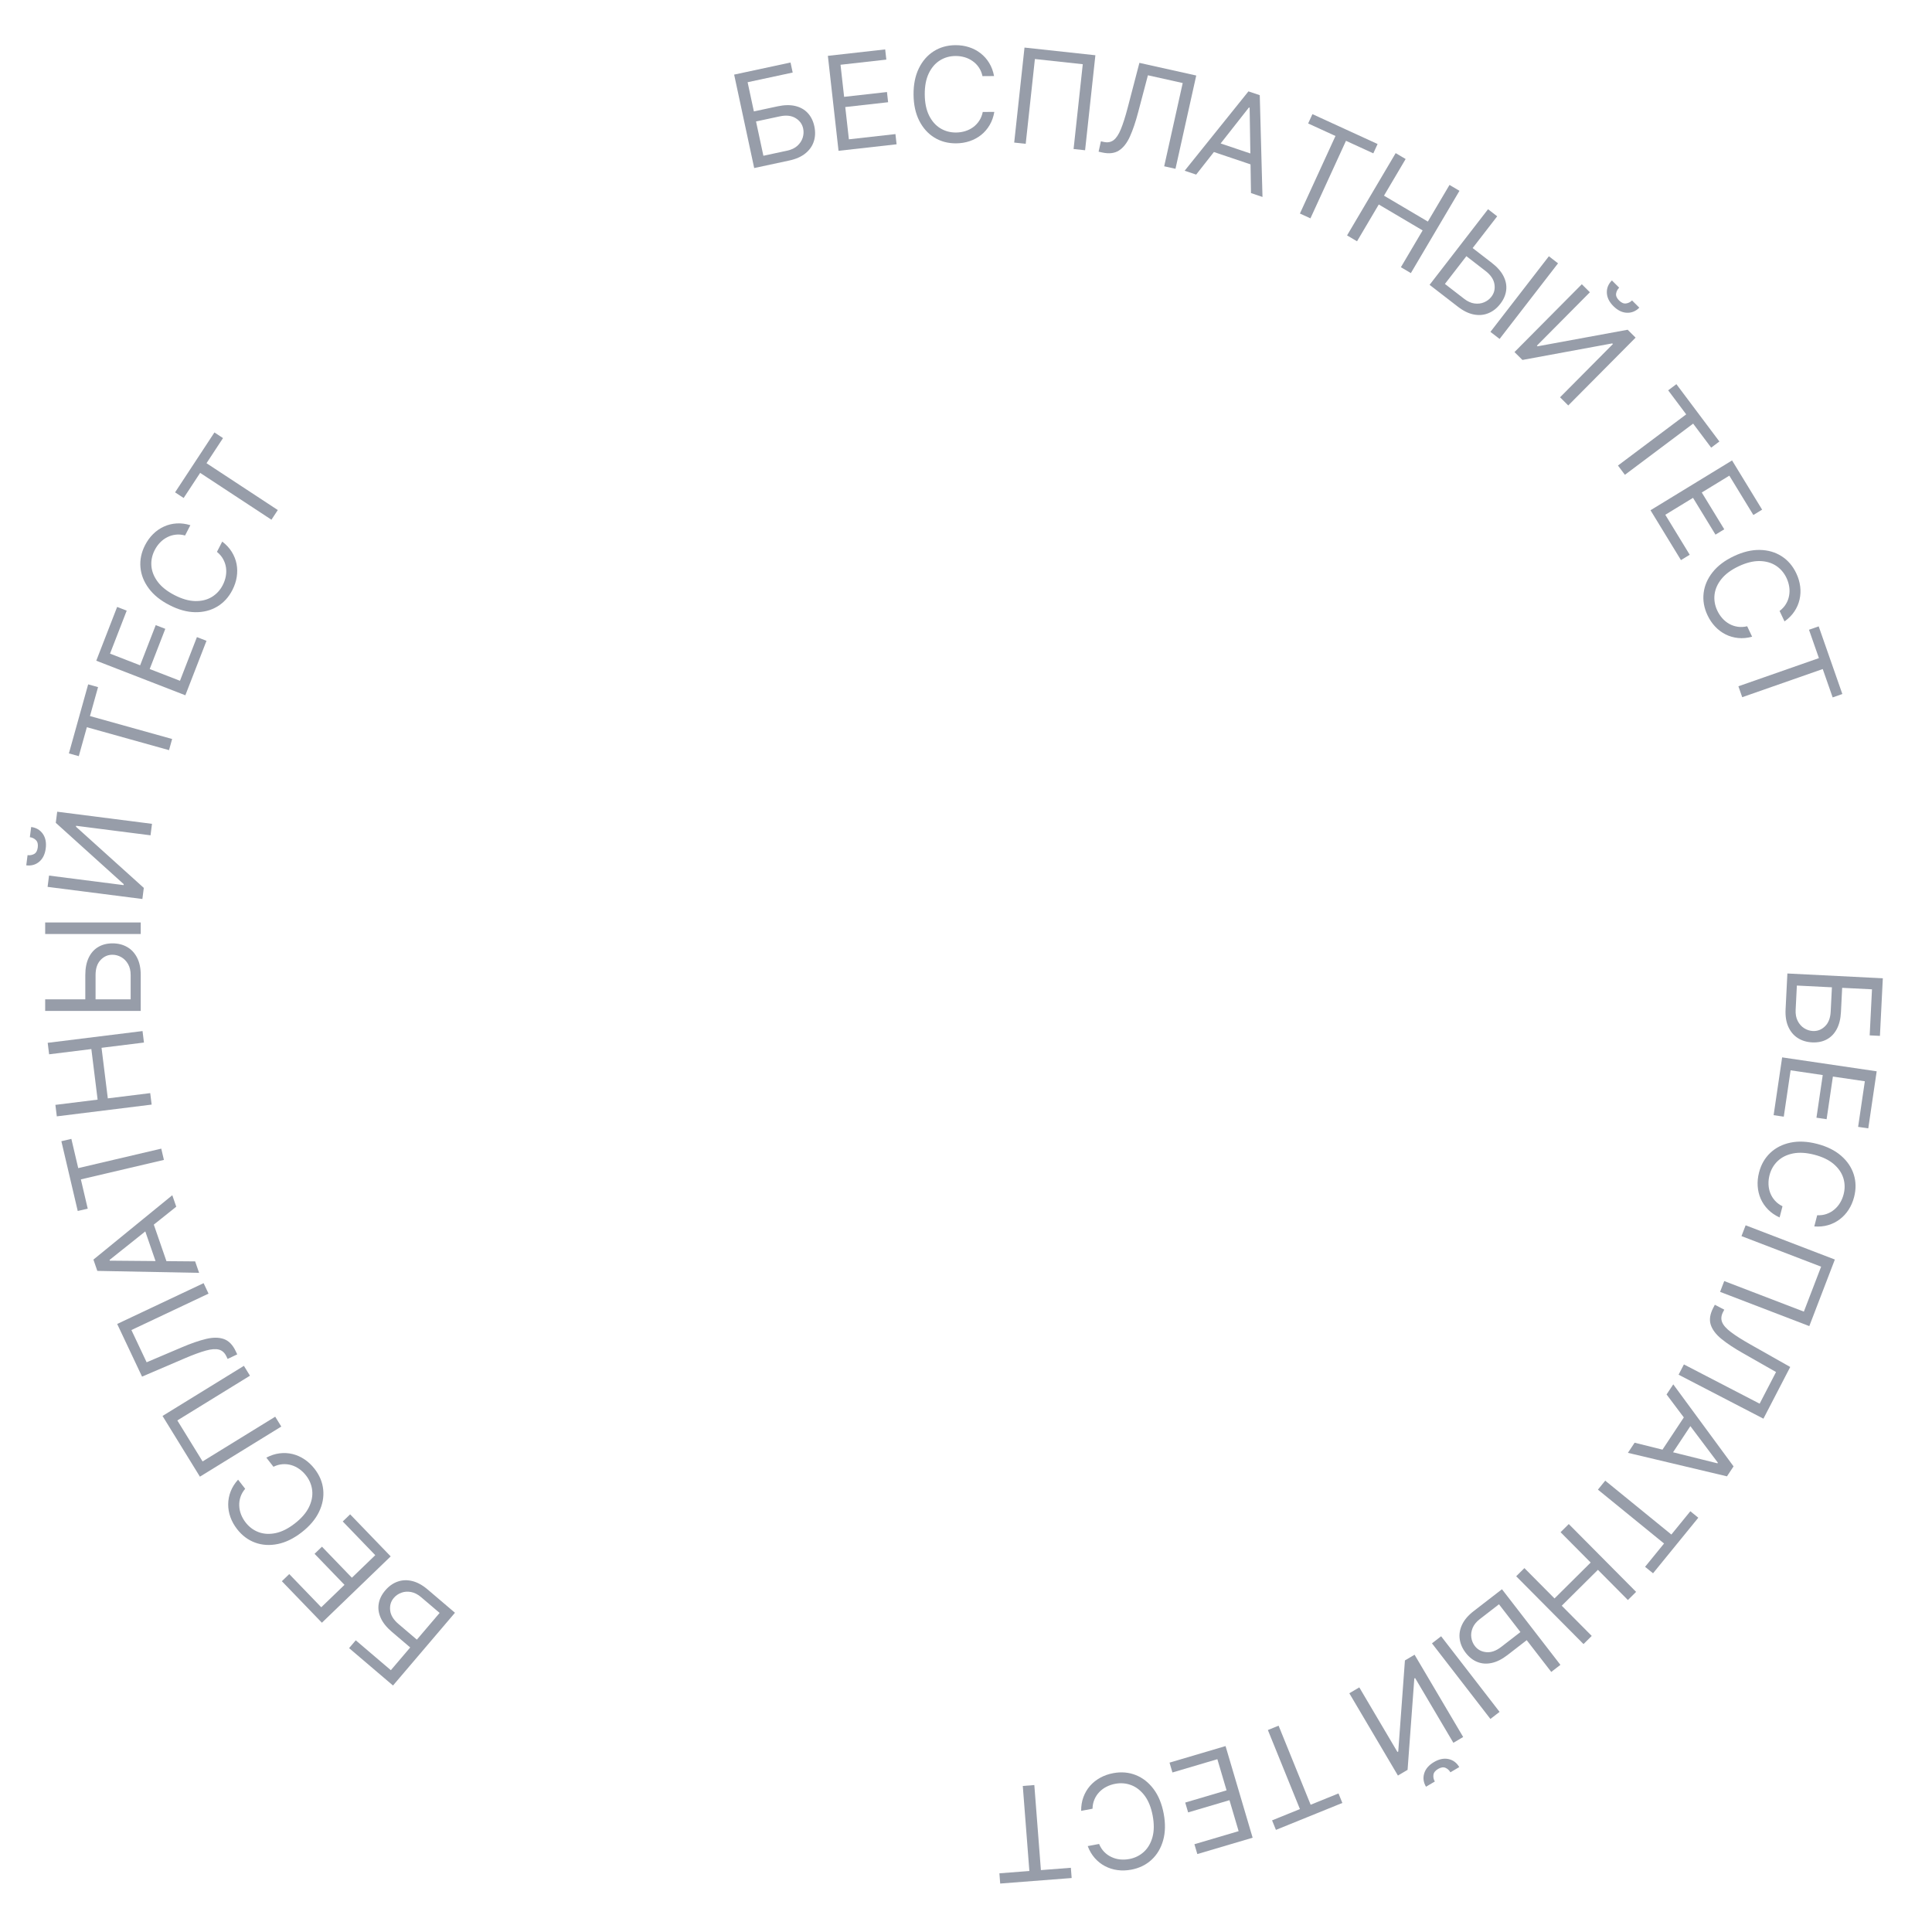 <?xml version="1.0" encoding="UTF-8"?> <svg xmlns="http://www.w3.org/2000/svg" width="415" height="415" viewBox="0 0 415 415" fill="none"> <path d="M383.935 209.109L404.437 210.138L403.815 222.511L401.613 222.4L402.11 212.51L395.703 212.188L395.442 217.394C395.368 218.862 395.065 220.088 394.534 221.071C394.003 222.062 393.287 222.795 392.387 223.272C391.486 223.755 390.442 223.967 389.254 223.907C388.066 223.848 387.031 223.532 386.15 222.959C385.269 222.393 384.596 221.589 384.133 220.549C383.67 219.516 383.475 218.265 383.549 216.797L383.935 209.109ZM385.973 211.7L385.711 216.905C385.664 217.84 385.812 218.64 386.153 219.306C386.5 219.979 386.963 220.497 387.54 220.861C388.124 221.231 388.749 221.433 389.416 221.467C390.397 221.516 391.261 221.181 392.006 220.463C392.758 219.745 393.169 218.685 393.239 217.283L393.501 212.078L385.973 211.7Z" fill="#979DA9"></path> <path d="M382.81 227.127L403.118 230.121L401.312 242.377L399.13 242.055L400.574 232.258L393.712 231.247L392.362 240.409L390.18 240.088L391.531 230.925L384.629 229.908L383.162 239.864L380.98 239.542L382.81 227.127Z" fill="#979DA9"></path> <path d="M389.715 263.442L390.338 261.036C391.067 261.073 391.74 260.981 392.356 260.761C392.97 260.547 393.521 260.234 394.007 259.822C394.498 259.417 394.913 258.935 395.251 258.373C395.59 257.812 395.845 257.202 396.015 256.542C396.327 255.339 396.305 254.17 395.95 253.036C395.593 251.908 394.897 250.903 393.862 250.021C392.825 249.145 391.447 248.485 389.726 248.039C388.005 247.594 386.479 247.503 385.148 247.766C383.815 248.035 382.719 248.576 381.86 249.389C380.999 250.209 380.413 251.22 380.102 252.423C379.931 253.083 379.857 253.74 379.881 254.395C379.905 255.05 380.03 255.673 380.257 256.263C380.489 256.861 380.821 257.403 381.255 257.888C381.693 258.381 382.237 258.788 382.886 259.107L382.263 261.514C381.294 261.07 380.471 260.505 379.793 259.818C379.114 259.132 378.586 258.36 378.207 257.503C377.835 256.647 377.618 255.739 377.556 254.777C377.493 253.822 377.591 252.843 377.85 251.841C378.289 250.146 379.093 248.746 380.263 247.64C381.432 246.535 382.878 245.801 384.601 245.44C386.324 245.078 388.233 245.168 390.329 245.711C392.425 246.253 394.138 247.1 395.469 248.252C396.8 249.404 397.708 250.747 398.195 252.281C398.681 253.815 398.705 255.43 398.267 257.124C398.007 258.127 397.618 259.031 397.099 259.835C396.579 260.646 395.945 261.334 395.198 261.9C394.457 262.468 393.624 262.887 392.698 263.158C391.779 263.431 390.784 263.526 389.715 263.442Z" fill="#979DA9"></path> <path d="M388.644 284.852L369.48 277.497L370.371 275.176L387.476 281.741L391.183 272.084L374.077 265.519L374.968 263.198L394.132 270.554L388.644 284.852Z" fill="#979DA9"></path> <path d="M368.352 280.269L370.381 281.321L370.104 281.854C369.71 282.614 369.648 283.33 369.916 284.004C370.184 284.677 370.813 285.387 371.803 286.134C372.791 286.886 374.163 287.759 375.921 288.753L384.547 293.631L378.79 304.737L360.566 295.29L361.71 293.083L377.976 301.515L381.5 294.716L374.387 290.668C372.513 289.606 370.979 288.589 369.782 287.615C368.586 286.641 367.817 285.621 367.473 284.555C367.13 283.489 367.306 282.286 368.001 280.945L368.352 280.269Z" fill="#979DA9"></path> <path d="M357.984 299.537L359.423 297.364L372.375 314.984L370.958 317.123L349.682 312.072L351.121 309.899L368.915 314.327L369.003 314.193L357.984 299.537ZM364.138 304.767L358.337 313.525L356.499 312.307L362.299 303.549L364.138 304.767Z" fill="#979DA9"></path> <path d="M363.092 324.619L364.801 326.012L355.078 337.948L353.368 336.556L357.445 331.551L343.239 319.979L344.809 318.052L359.015 329.624L363.092 324.619Z" fill="#979DA9"></path> <path d="M336.979 327.372L351.441 341.939L349.677 343.691L343.237 337.204L335.469 344.915L341.909 351.402L340.145 353.153L325.683 338.586L327.447 336.834L333.916 343.35L341.683 335.639L335.215 329.123L336.979 327.372Z" fill="#979DA9"></path> <path d="M328.451 351.923L323.82 355.503C322.657 356.402 321.529 356.97 320.436 357.206C319.338 357.447 318.316 357.38 317.368 357.006C316.415 356.637 315.575 355.981 314.847 355.04C314.12 354.099 313.687 353.108 313.549 352.066C313.405 351.028 313.578 349.995 314.067 348.967C314.551 347.943 315.374 346.981 316.537 346.082L322.627 341.374L335.182 357.615L333.215 359.135L321.985 344.607L317.861 347.795C317.121 348.367 316.609 349 316.325 349.692C316.04 350.394 315.947 351.082 316.046 351.757C316.145 352.441 316.398 353.048 316.807 353.576C317.407 354.354 318.223 354.791 319.254 354.89C320.288 354.994 321.361 354.617 322.471 353.758L327.102 350.178L328.451 351.923ZM320.147 369.238L307.592 352.997L309.559 351.477L322.113 367.717L320.147 369.238Z" fill="#979DA9"></path> <path d="M314.295 373.115L312.19 374.359L303.972 360.448L303.799 360.55L302.352 380.171L300.28 381.394L289.84 363.721L291.98 362.456L300.177 376.333L300.35 376.231L301.783 356.665L303.855 355.441L314.295 373.115ZM308.207 382.673L306.308 383.794C305.757 382.862 305.629 381.909 305.924 380.936C306.218 379.963 306.917 379.15 308.022 378.498C309.109 377.855 310.15 377.64 311.145 377.852C312.133 378.067 312.903 378.641 313.453 379.573L311.555 380.695C311.29 380.246 310.933 379.925 310.485 379.731C310.032 379.542 309.503 379.625 308.899 379.982C308.295 380.339 307.963 380.763 307.905 381.256C307.841 381.752 307.941 382.224 308.207 382.673Z" fill="#979DA9"></path> <path d="M287.514 385.237L288.342 387.28L274.075 393.065L273.246 391.021L279.228 388.596L272.344 371.616L274.647 370.682L281.532 387.662L287.514 385.237Z" fill="#979DA9"></path> <path d="M263.252 375.062L269.07 394.748L257.189 398.259L256.564 396.144L266.061 393.338L264.095 386.686L255.214 389.311L254.589 387.196L263.47 384.571L261.493 377.881L251.843 380.734L251.218 378.619L263.252 375.062Z" fill="#979DA9"></path> <path d="M233.647 396.546L236.09 396.089C236.366 396.765 236.734 397.335 237.195 397.8C237.649 398.266 238.166 398.631 238.746 398.897C239.32 399.17 239.933 399.341 240.585 399.41C241.237 399.478 241.898 399.45 242.568 399.325C243.79 399.097 244.839 398.581 245.715 397.779C246.585 396.977 247.2 395.921 247.56 394.61C247.914 393.3 247.927 391.771 247.601 390.024C247.275 388.277 246.71 386.856 245.908 385.762C245.099 384.669 244.144 383.906 243.043 383.473C241.936 383.04 240.772 382.938 239.55 383.167C238.88 383.292 238.253 383.504 237.67 383.803C237.087 384.102 236.576 384.48 236.138 384.936C235.694 385.399 235.345 385.93 235.09 386.528C234.829 387.134 234.691 387.799 234.677 388.522L232.234 388.979C232.225 387.913 232.387 386.928 232.721 386.022C233.055 385.117 233.53 384.311 234.146 383.605C234.763 382.905 235.494 382.323 236.339 381.86C237.177 381.397 238.105 381.071 239.123 380.881C240.844 380.559 242.453 380.694 243.95 381.284C245.447 381.875 246.724 382.873 247.782 384.28C248.84 385.687 249.568 387.454 249.966 389.582C250.363 391.71 250.322 393.621 249.844 395.315C249.365 397.009 248.534 398.401 247.351 399.492C246.168 400.583 244.716 401.289 242.995 401.611C241.977 401.801 240.993 401.832 240.045 401.703C239.09 401.576 238.198 401.294 237.368 400.857C236.54 400.427 235.807 399.85 235.169 399.127C234.532 398.409 234.025 397.549 233.647 396.546Z" fill="#979DA9"></path> <path d="M230.025 401.207L230.195 403.406L214.845 404.592L214.675 402.394L221.111 401.896L219.698 383.628L222.177 383.437L223.589 401.705L230.025 401.207Z" fill="#979DA9"></path> <path d="M97.728 346.426L84.419 362.054L74.987 354.022L76.417 352.343L83.956 358.764L88.115 353.88L84.147 350.5C83.028 349.547 82.24 348.56 81.784 347.54C81.323 346.515 81.177 345.501 81.348 344.496C81.514 343.488 81.982 342.53 82.754 341.625C83.525 340.719 84.406 340.092 85.397 339.742C86.383 339.388 87.429 339.345 88.536 339.611C89.638 339.874 90.749 340.482 91.868 341.435L97.728 346.426ZM94.432 346.462L90.464 343.083C89.752 342.477 89.028 342.106 88.292 341.97C87.546 341.836 86.853 341.886 86.213 342.123C85.564 342.36 85.023 342.732 84.59 343.241C83.953 343.989 83.692 344.877 83.808 345.906C83.919 346.94 84.509 347.912 85.577 348.822L89.545 352.201L94.432 346.462Z" fill="#979DA9"></path> <path d="M83.921 334.317L69.144 348.566L60.545 339.648L62.132 338.118L69.006 345.246L73.999 340.431L67.57 333.765L69.158 332.234L75.586 338.901L80.608 334.058L73.623 326.814L75.21 325.284L83.921 334.317Z" fill="#979DA9"></path> <path d="M51.138 317.836L52.666 319.797C52.192 320.352 51.855 320.941 51.653 321.564C51.448 322.181 51.361 322.808 51.391 323.445C51.412 324.081 51.541 324.704 51.78 325.315C52.018 325.925 52.347 326.499 52.766 327.037C53.529 328.017 54.469 328.713 55.584 329.123C56.696 329.528 57.917 329.589 59.247 329.307C60.573 329.019 61.937 328.329 63.339 327.237C64.742 326.145 65.745 324.991 66.348 323.776C66.947 322.555 67.187 321.357 67.066 320.18C66.942 318.998 66.498 317.917 65.734 316.936C65.315 316.398 64.839 315.939 64.305 315.559C63.772 315.178 63.202 314.898 62.596 314.718C61.98 314.536 61.348 314.47 60.7 314.518C60.041 314.564 59.388 314.747 58.739 315.067L57.211 313.106C58.154 312.609 59.104 312.301 60.062 312.182C61.019 312.062 61.953 312.114 62.863 312.337C63.768 312.564 64.621 312.946 65.42 313.483C66.216 314.015 66.932 314.69 67.569 315.507C68.644 316.888 69.264 318.379 69.427 319.98C69.589 321.581 69.289 323.175 68.525 324.761C67.761 326.347 66.526 327.805 64.818 329.135C63.109 330.465 61.393 331.307 59.669 331.659C57.944 332.011 56.326 331.912 54.813 331.362C53.301 330.813 52.007 329.847 50.931 328.466C50.295 327.649 49.816 326.789 49.495 325.888C49.169 324.981 49.01 324.059 49.017 323.121C49.019 322.188 49.195 321.272 49.544 320.373C49.889 319.478 50.42 318.632 51.138 317.836Z" fill="#979DA9"></path> <path d="M34.911 304.152L52.39 293.388L53.694 295.505L38.092 305.113L43.516 313.92L59.117 304.313L60.421 306.429L42.942 317.193L34.911 304.152Z" fill="#979DA9"></path> <path d="M50.958 290.926L48.892 291.902L48.635 291.358C48.27 290.585 47.738 290.1 47.04 289.905C46.342 289.71 45.396 289.78 44.202 290.115C43.005 290.444 41.478 291.006 39.622 291.801L30.513 295.703L25.172 284.391L43.734 275.627L44.796 277.875L28.227 285.697L31.497 292.622L39.03 289.42C41.01 288.574 42.749 287.97 44.249 287.61C45.749 287.249 47.026 287.255 48.082 287.629C49.138 288.002 49.988 288.872 50.633 290.237L50.958 290.926Z" fill="#979DA9"></path> <path d="M41.918 270.95L42.769 273.413L20.905 272.992L20.067 270.567L37.008 256.739L37.859 259.202L23.529 270.643L23.582 270.795L41.918 270.95ZM34.024 272.659L30.594 262.73L32.678 262.01L36.109 271.938L34.024 272.659Z" fill="#979DA9"></path> <path d="M18.845 259.62L16.698 260.124L13.182 245.135L15.329 244.632L16.803 250.916L34.641 246.731L35.209 249.151L17.371 253.336L18.845 259.62Z" fill="#979DA9"></path> <path d="M32.575 237.272L12.203 239.797L11.898 237.33L20.969 236.205L19.623 225.343L10.551 226.468L10.245 224.001L30.617 221.476L30.923 223.943L21.811 225.072L23.158 235.934L32.269 234.805L32.575 237.272Z" fill="#979DA9"></path> <path d="M18.323 215.306V209.453C18.323 207.983 18.564 206.743 19.045 205.734C19.526 204.719 20.204 203.95 21.079 203.429C21.955 202.901 22.987 202.637 24.177 202.637C25.366 202.637 26.415 202.901 27.324 203.429C28.233 203.95 28.944 204.719 29.459 205.734C29.973 206.743 30.23 207.983 30.23 209.453V217.151H9.703V214.665H28.066V209.453C28.066 208.517 27.878 207.726 27.504 207.077C27.123 206.423 26.636 205.928 26.041 205.594C25.439 205.253 24.805 205.083 24.136 205.083C23.154 205.083 22.309 205.46 21.601 206.215C20.886 206.971 20.528 208.05 20.528 209.453V215.306H18.323ZM9.703 198.147H30.23V200.633H9.703V198.147Z" fill="#979DA9"></path> <path d="M10.222 190.504L10.532 188.078L26.559 190.127L26.584 189.928L11.981 176.744L12.286 174.358L32.648 176.961L32.333 179.427L16.346 177.383L16.32 177.582L30.889 190.721L30.584 193.107L10.222 190.504ZM6.413 179.831L6.693 177.644C7.766 177.781 8.597 178.265 9.185 179.095C9.773 179.924 9.985 180.975 9.823 182.248C9.662 183.501 9.194 184.455 8.416 185.11C7.639 185.758 6.714 186.014 5.64 185.876L5.92 183.689C6.437 183.755 6.909 183.671 7.337 183.436C7.765 183.194 8.024 182.725 8.112 182.029C8.201 181.333 8.069 180.811 7.717 180.463C7.364 180.108 6.93 179.898 6.413 179.831Z" fill="#979DA9"></path> <path d="M16.923 162.425L14.799 161.832L18.938 147.003L21.062 147.596L19.327 153.813L36.974 158.739L36.306 161.134L18.658 156.207L16.923 162.425Z" fill="#979DA9"></path> <path d="M39.815 149.349L20.678 141.922L25.161 130.372L27.217 131.17L23.634 140.402L30.1 142.912L33.451 134.278L35.506 135.076L32.155 143.71L38.659 146.234L42.3 136.852L44.355 137.65L39.815 149.349Z" fill="#979DA9"></path> <path d="M40.89 112.814L39.754 115.025C39.051 114.83 38.375 114.771 37.725 114.851C37.079 114.925 36.473 115.109 35.908 115.405C35.34 115.692 34.83 116.072 34.376 116.545C33.923 117.018 33.54 117.558 33.229 118.164C32.661 119.27 32.426 120.415 32.524 121.599C32.624 122.778 33.083 123.911 33.899 124.999C34.718 126.08 35.918 127.027 37.499 127.84C39.08 128.652 40.549 129.076 41.905 129.111C43.264 129.141 44.453 128.854 45.469 128.249C46.489 127.638 47.283 126.78 47.851 125.675C48.162 125.069 48.378 124.443 48.499 123.799C48.619 123.155 48.634 122.52 48.542 121.894C48.447 121.26 48.241 120.658 47.925 120.09C47.605 119.513 47.164 118.997 46.601 118.543L47.737 116.332C48.585 116.977 49.264 117.709 49.775 118.528C50.286 119.346 50.633 120.215 50.814 121.135C50.989 122.051 51.001 122.985 50.851 123.937C50.703 124.882 50.392 125.816 49.919 126.737C49.119 128.295 48.028 129.484 46.644 130.306C45.26 131.128 43.688 131.526 41.928 131.501C40.169 131.476 38.326 130.969 36.4 129.979C34.474 128.99 32.988 127.788 31.943 126.372C30.897 124.956 30.305 123.446 30.168 121.843C30.03 120.239 30.361 118.659 31.16 117.102C31.634 116.18 32.212 115.384 32.894 114.713C33.58 114.036 34.349 113.504 35.202 113.116C36.049 112.724 36.954 112.498 37.917 112.437C38.874 112.373 39.865 112.498 40.89 112.814Z" fill="#979DA9"></path> <path d="M39.449 106.97L37.606 105.76L46.061 92.893L47.904 94.104L44.359 99.499L59.672 109.56L58.307 111.637L42.994 101.576L39.449 106.97Z" fill="#979DA9"></path> <path d="M162.003 36.097L157.696 16.027L169.809 13.427L170.271 15.583L160.589 17.661L161.935 23.933L167.031 22.84C168.468 22.531 169.73 22.506 170.818 22.765C171.912 23.022 172.806 23.524 173.499 24.271C174.199 25.016 174.673 25.97 174.923 27.133C175.172 28.296 175.134 29.377 174.809 30.376C174.49 31.374 173.888 32.231 173.003 32.947C172.124 33.662 170.966 34.174 169.529 34.482L162.003 36.097ZM163.979 33.459L169.075 32.365C169.989 32.169 170.724 31.82 171.28 31.318C171.84 30.808 172.221 30.227 172.423 29.576C172.63 28.916 172.663 28.26 172.523 27.607C172.317 26.646 171.771 25.899 170.884 25.365C169.996 24.824 168.865 24.701 167.493 24.996L162.397 26.089L163.979 33.459Z" fill="#979DA9"></path> <path d="M180.12 32.394L177.83 11.995L190.141 10.613L190.387 12.804L180.546 13.909L181.32 20.802L190.523 19.769L190.769 21.96L181.566 22.993L182.344 29.926L192.344 28.803L192.59 30.994L180.12 32.394Z" fill="#979DA9"></path> <path d="M213.525 16.334L211.039 16.353C210.887 15.639 210.625 15.013 210.253 14.475C209.888 13.936 209.443 13.485 208.919 13.122C208.402 12.752 207.829 12.476 207.199 12.293C206.569 12.111 205.914 12.023 205.232 12.028C203.989 12.037 202.866 12.36 201.862 12.996C200.864 13.632 200.073 14.563 199.488 15.791C198.909 17.018 198.627 18.52 198.641 20.298C198.654 22.075 198.96 23.573 199.557 24.791C200.161 26.009 200.967 26.929 201.974 27.549C202.988 28.169 204.116 28.475 205.359 28.465C206.041 28.46 206.695 28.361 207.322 28.169C207.948 27.977 208.517 27.696 209.029 27.324C209.547 26.946 209.985 26.485 210.341 25.941C210.705 25.39 210.957 24.76 211.099 24.051L213.584 24.032C213.405 25.082 213.072 26.023 212.584 26.856C212.096 27.688 211.486 28.398 210.756 28.985C210.025 29.565 209.203 30.009 208.29 30.317C207.384 30.625 206.413 30.782 205.377 30.791C203.627 30.804 202.066 30.388 200.697 29.544C199.327 28.699 198.245 27.491 197.451 25.92C196.657 24.349 196.252 22.481 196.235 20.317C196.218 18.151 196.595 16.278 197.364 14.695C198.134 13.112 199.197 11.887 200.554 11.021C201.91 10.156 203.464 9.716 205.214 9.702C206.25 9.694 207.223 9.837 208.135 10.131C209.052 10.425 209.881 10.859 210.62 11.435C211.36 12.004 211.98 12.701 212.481 13.525C212.982 14.344 213.33 15.28 213.525 16.334Z" fill="#979DA9"></path> <path d="M235.292 11.868L233.081 32.276L230.609 32.008L232.583 13.793L222.3 12.678L220.326 30.894L217.854 30.626L220.066 10.218L235.292 11.868Z" fill="#979DA9"></path> <path d="M235.982 32.583L236.478 30.352L237.066 30.483C237.9 30.669 238.609 30.546 239.191 30.114C239.773 29.682 240.298 28.892 240.766 27.743C241.24 26.596 241.733 25.046 242.243 23.092L244.747 13.504L256.957 16.222L252.497 36.259L250.071 35.719L254.051 17.834L246.577 16.17L244.486 24.084C243.941 26.167 243.351 27.911 242.716 29.317C242.081 30.723 241.293 31.728 240.35 32.333C239.408 32.938 238.2 33.077 236.726 32.748L235.982 32.583Z" fill="#979DA9"></path> <path d="M256.94 37.504L254.47 36.672L268.17 19.627L270.601 20.447L271.187 42.306L268.717 41.474L268.424 23.14L268.272 23.089L256.94 37.504ZM260.413 30.213L270.367 33.568L269.662 35.658L259.708 32.303L260.413 30.213Z" fill="#979DA9"></path> <path d="M280.996 26.521L281.915 24.516L295.91 30.934L294.991 32.938L289.123 30.247L281.486 46.902L279.226 45.866L286.864 29.211L280.996 26.521Z" fill="#979DA9"></path> <path d="M289.354 50.566L299.794 32.892L301.935 34.157L297.285 42.027L306.709 47.594L311.358 39.724L313.499 40.988L303.058 58.662L300.918 57.398L305.587 49.493L296.164 43.926L291.494 51.831L289.354 50.566Z" fill="#979DA9"></path> <path d="M315.823 52.89L320.454 56.47C321.617 57.369 322.451 58.318 322.955 59.315C323.464 60.317 323.657 61.324 323.534 62.335C323.417 63.35 322.994 64.329 322.267 65.27C321.539 66.211 320.689 66.879 319.715 67.275C318.747 67.676 317.704 67.769 316.586 67.555C315.473 67.345 314.335 66.79 313.172 65.891L307.081 61.183L319.636 44.942L321.603 46.463L310.372 60.99L314.496 64.178C315.236 64.75 315.977 65.087 316.718 65.187C317.469 65.286 318.159 65.203 318.787 64.936C319.425 64.669 319.948 64.271 320.356 63.742C320.957 62.965 321.175 62.066 321.011 61.043C320.851 60.016 320.216 59.073 319.106 58.215L314.475 54.635L315.823 52.89ZM334.671 56.565L322.117 72.806L320.15 71.285L332.705 55.045L334.671 56.565Z" fill="#979DA9"></path> <path d="M339.779 61.057L341.514 62.78L330.131 74.246L330.273 74.388L349.623 70.83L351.331 72.525L336.868 87.093L335.104 85.341L346.459 73.903L346.317 73.762L327.024 77.319L325.317 75.625L339.779 61.057ZM350.564 64.533L352.129 66.087C351.367 66.855 350.477 67.219 349.461 67.181C348.445 67.142 347.482 66.671 346.572 65.767C345.675 64.877 345.204 63.924 345.158 62.908C345.116 61.897 345.477 61.008 346.24 60.24L347.804 61.793C347.437 62.163 347.217 62.589 347.143 63.071C347.074 63.558 347.288 64.049 347.786 64.543C348.284 65.037 348.779 65.251 349.27 65.183C349.766 65.12 350.197 64.903 350.564 64.533Z" fill="#979DA9"></path> <path d="M358.329 83.843L360.093 82.52L369.33 94.836L367.566 96.159L363.693 90.995L349.035 101.989L347.544 100L362.202 89.007L358.329 83.843Z" fill="#979DA9"></path> <path d="M354.535 109.603L372.053 98.903L378.51 109.476L376.628 110.625L371.467 102.174L365.547 105.789L370.375 113.693L368.493 114.842L363.666 106.939L357.712 110.575L362.957 119.163L361.076 120.312L354.535 109.603Z" fill="#979DA9"></path> <path d="M383.322 133.482L382.26 131.234C382.844 130.796 383.302 130.295 383.635 129.732C383.97 129.174 384.193 128.581 384.302 127.953C384.421 127.328 384.431 126.692 384.332 126.044C384.233 125.396 384.038 124.764 383.747 124.148C383.216 123.024 382.452 122.14 381.453 121.495C380.457 120.857 379.279 120.53 377.919 120.515C376.563 120.505 375.081 120.88 373.473 121.638C371.866 122.397 370.635 123.304 369.78 124.358C368.928 125.417 368.433 126.535 368.292 127.709C368.155 128.89 368.352 130.042 368.883 131.166C369.174 131.782 369.538 132.334 369.975 132.823C370.413 133.311 370.907 133.709 371.459 134.017C372.02 134.329 372.622 134.532 373.266 134.627C373.918 134.726 374.596 134.69 375.299 134.521L376.361 136.768C375.332 137.047 374.338 137.14 373.377 137.047C372.417 136.953 371.517 136.698 370.677 136.282C369.844 135.862 369.096 135.303 368.433 134.604C367.773 133.91 367.222 133.095 366.78 132.159C366.032 130.576 365.754 128.985 365.946 127.387C366.137 125.789 366.779 124.3 367.871 122.92C368.963 121.54 370.488 120.388 372.446 119.463C374.404 118.539 376.263 118.093 378.023 118.127C379.782 118.161 381.34 118.611 382.695 119.479C384.051 120.346 385.102 121.572 385.85 123.155C386.292 124.091 386.571 125.035 386.687 125.985C386.806 126.941 386.76 127.876 386.548 128.788C386.342 129.698 385.97 130.554 385.432 131.355C384.9 132.153 384.196 132.862 383.322 133.482Z" fill="#979DA9"></path> <path d="M388.578 135.273L390.66 134.545L395.742 149.077L393.661 149.805L391.53 143.712L374.234 149.761L373.414 147.414L390.709 141.366L388.578 135.273Z" fill="#979DA9"></path> </svg> 